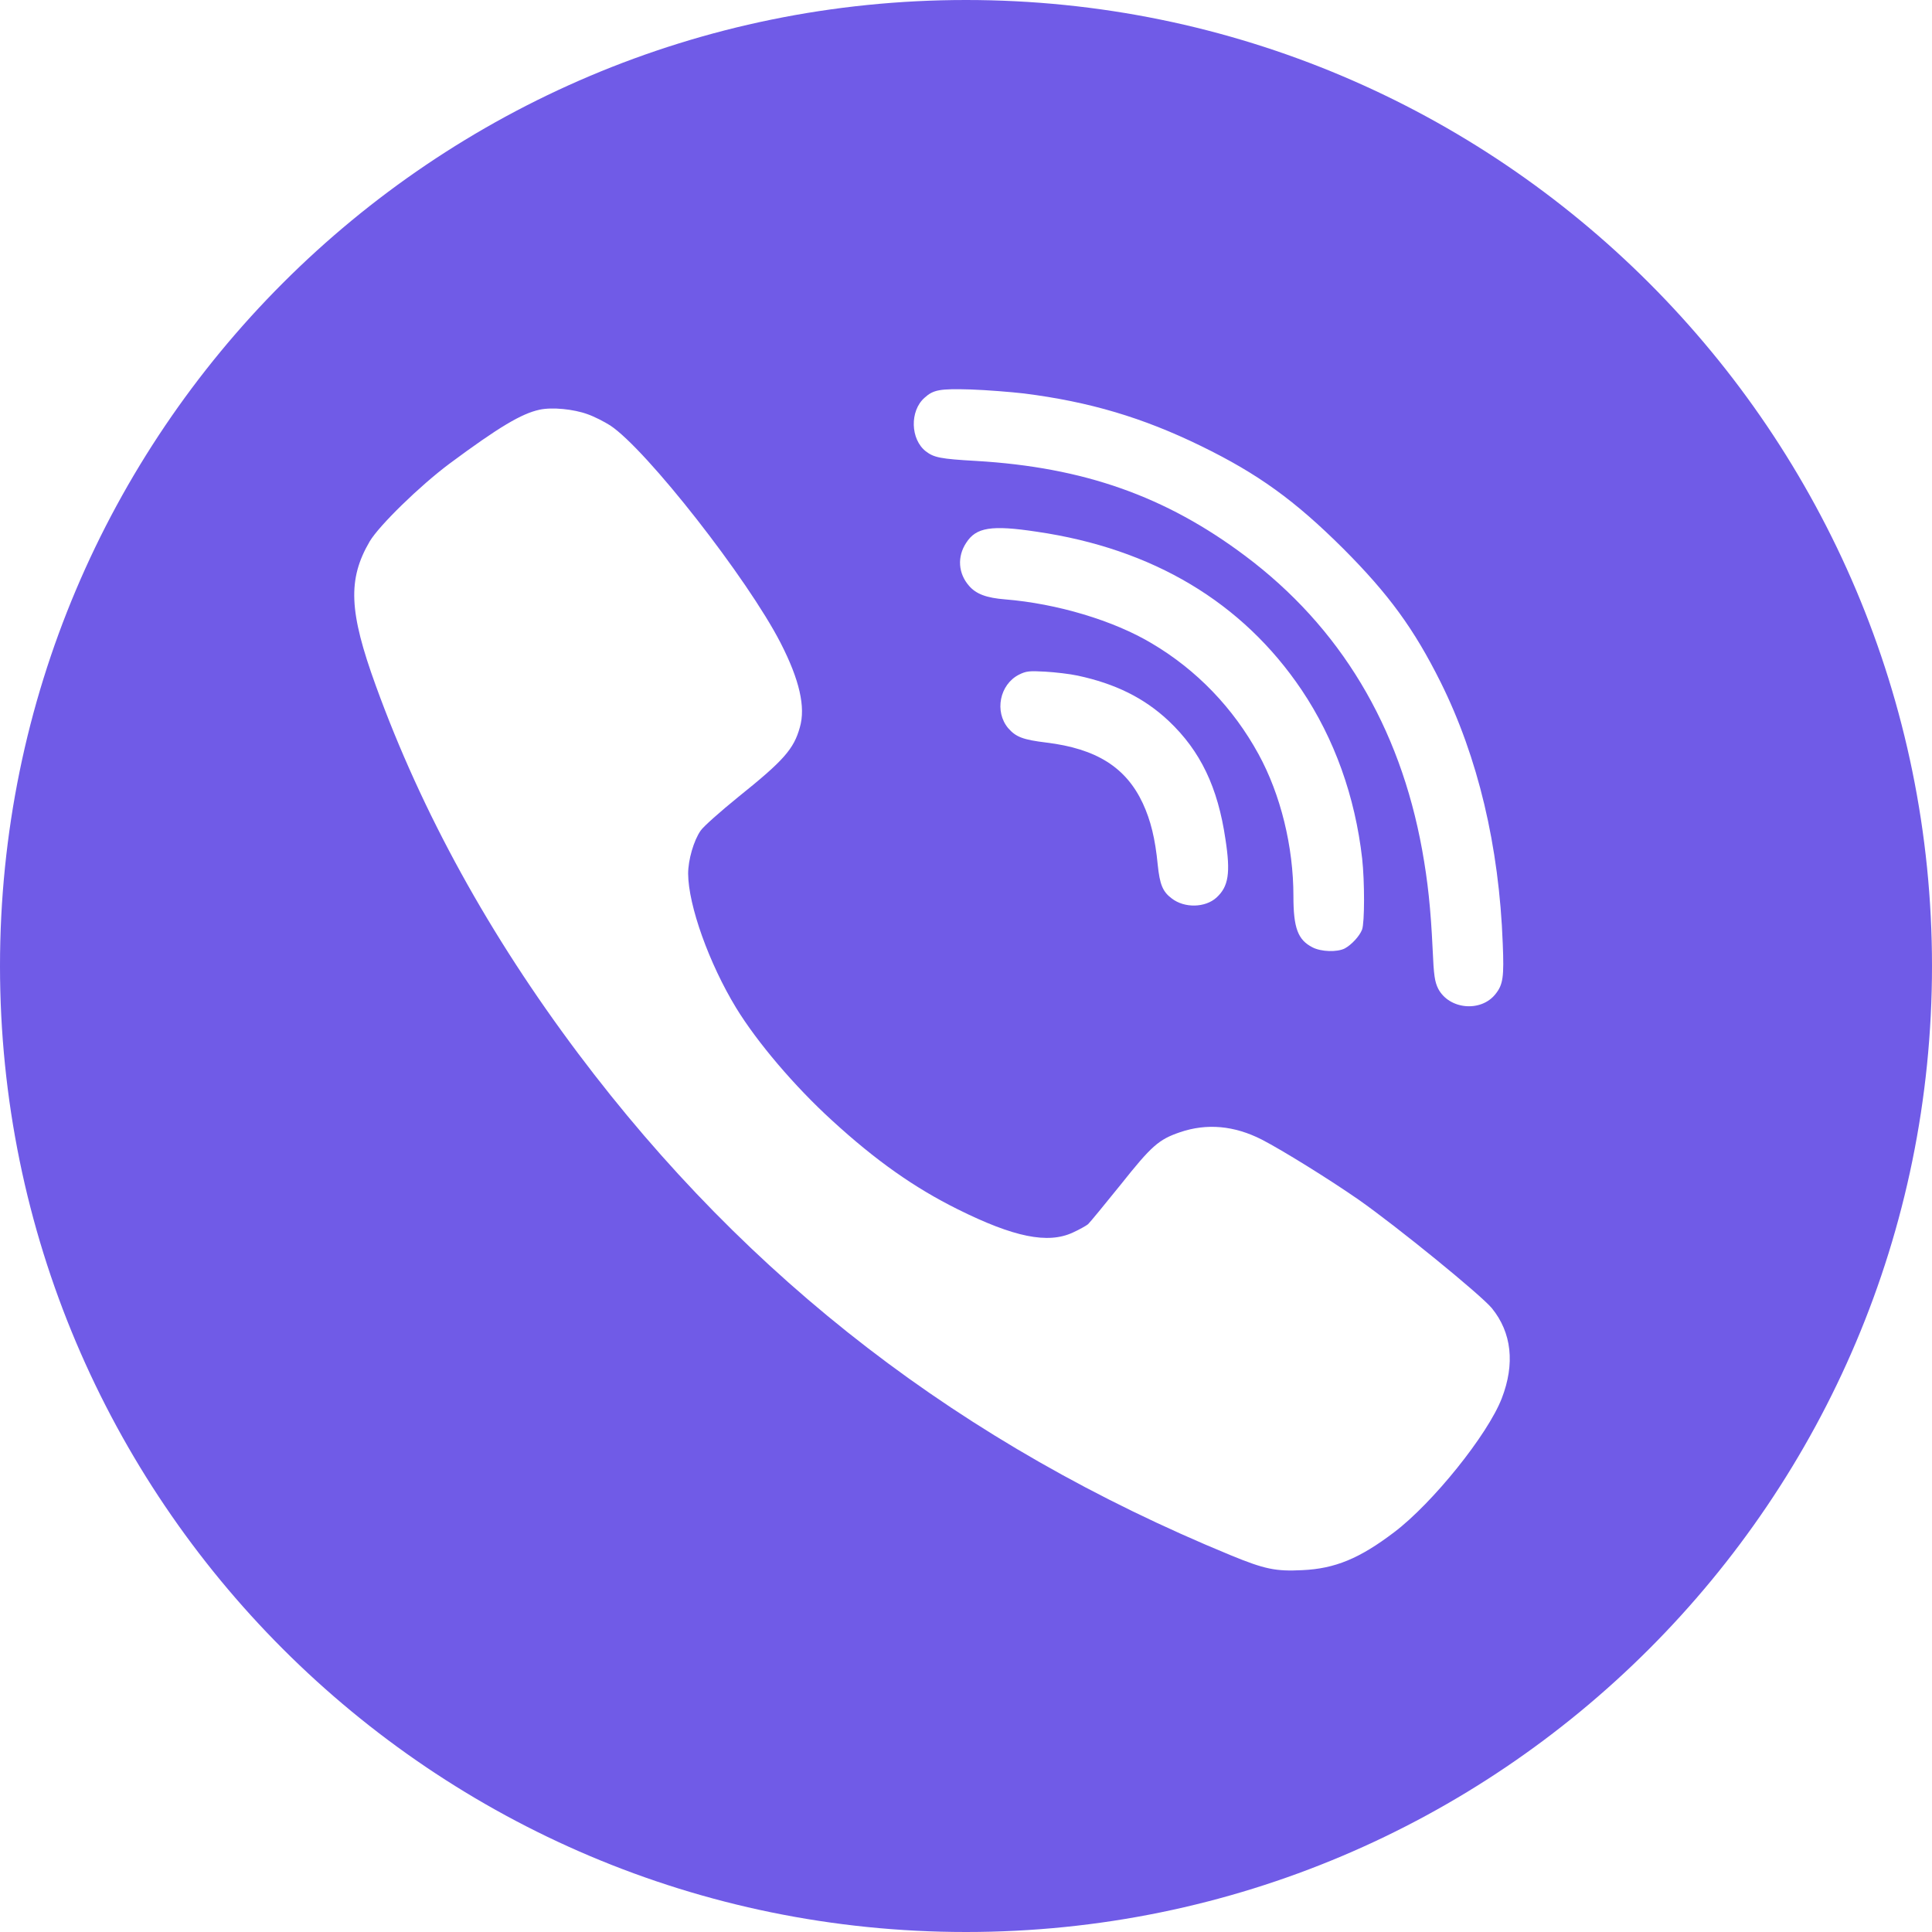 <?xml version="1.0" encoding="UTF-8"?>
<svg xmlns="http://www.w3.org/2000/svg" width="17" height="17" viewBox="0 0 17 17" fill="none">
  <g clip-path="url(#clip0_141_10)">
    <path fill-rule="evenodd" clip-rule="evenodd" d="M8.5 2.38419e-07C13.194 2.38419e-07 17 3.806 17 8.5C17 13.194 13.194 17 8.5 17C3.806 17 0 13.194 0 8.5C0 3.806 3.806 2.38419e-07 8.5 2.38419e-07ZM9.009 3.462C9.587 3.535 10.054 3.674 10.567 3.924C11.071 4.17 11.393 4.403 11.82 4.828C12.22 5.229 12.442 5.533 12.677 6.004C13.004 6.662 13.191 7.443 13.223 8.304C13.235 8.597 13.226 8.663 13.159 8.747C13.031 8.909 12.751 8.883 12.655 8.7C12.625 8.639 12.616 8.587 12.606 8.352C12.589 7.992 12.564 7.759 12.514 7.48C12.316 6.388 11.791 5.516 10.955 4.89C10.257 4.367 9.537 4.112 8.592 4.056C8.273 4.038 8.218 4.026 8.146 3.971C8.011 3.865 8.004 3.617 8.134 3.501C8.213 3.429 8.268 3.419 8.542 3.427C8.685 3.432 8.895 3.449 9.009 3.462ZM5.168 3.644C5.227 3.664 5.318 3.711 5.37 3.744C5.689 3.956 6.578 5.091 6.869 5.658C7.035 5.982 7.09 6.222 7.038 6.4C6.985 6.591 6.896 6.692 6.497 7.012C6.338 7.141 6.188 7.274 6.165 7.309C6.104 7.396 6.055 7.567 6.055 7.688C6.057 7.968 6.239 8.477 6.477 8.868C6.662 9.171 6.993 9.56 7.321 9.859C7.705 10.211 8.045 10.451 8.428 10.641C8.92 10.886 9.221 10.948 9.441 10.845C9.496 10.82 9.555 10.787 9.574 10.772C9.59 10.757 9.72 10.599 9.861 10.424C10.133 10.082 10.195 10.027 10.382 9.963C10.619 9.882 10.861 9.904 11.104 10.028C11.289 10.124 11.692 10.374 11.953 10.555C12.295 10.795 13.028 11.392 13.127 11.511C13.302 11.726 13.332 12.001 13.214 12.305C13.09 12.625 12.606 13.226 12.268 13.482C11.963 13.714 11.746 13.803 11.46 13.816C11.225 13.828 11.128 13.808 10.827 13.684C8.468 12.713 6.585 11.263 5.089 9.272C4.308 8.232 3.713 7.153 3.307 6.034C3.07 5.382 3.058 5.098 3.253 4.764C3.337 4.623 3.695 4.274 3.955 4.08C4.389 3.758 4.589 3.639 4.748 3.605C4.858 3.581 5.047 3.6 5.168 3.644ZM9.125 4.679C10.145 4.828 10.934 5.301 11.452 6.069C11.743 6.502 11.924 7.01 11.986 7.556C12.008 7.755 12.008 8.119 11.985 8.18C11.963 8.237 11.892 8.314 11.832 8.346C11.766 8.379 11.627 8.376 11.549 8.336C11.42 8.27 11.381 8.166 11.381 7.884C11.381 7.45 11.269 6.992 11.074 6.636C10.852 6.23 10.53 5.895 10.136 5.662C9.799 5.46 9.3 5.311 8.844 5.274C8.68 5.261 8.589 5.227 8.527 5.155C8.431 5.046 8.421 4.898 8.502 4.776C8.589 4.64 8.723 4.618 9.125 4.679ZM9.483 5.945C9.814 6.016 10.068 6.141 10.284 6.344C10.563 6.608 10.716 6.927 10.783 7.385C10.829 7.683 10.81 7.801 10.704 7.898C10.605 7.988 10.422 7.992 10.311 7.906C10.23 7.846 10.205 7.782 10.187 7.609C10.165 7.38 10.125 7.218 10.056 7.069C9.908 6.752 9.648 6.588 9.207 6.534C9.001 6.509 8.939 6.485 8.871 6.407C8.749 6.261 8.796 6.024 8.965 5.937C9.029 5.905 9.056 5.902 9.197 5.91C9.285 5.915 9.414 5.93 9.483 5.945Z" fill="#705BE7"></path>
  </g>
  <defs>
    <clipPath id="clip0_141_10">
      <rect width="17" height="17" fill="white"></rect>
    </clipPath>
  </defs>
</svg>
